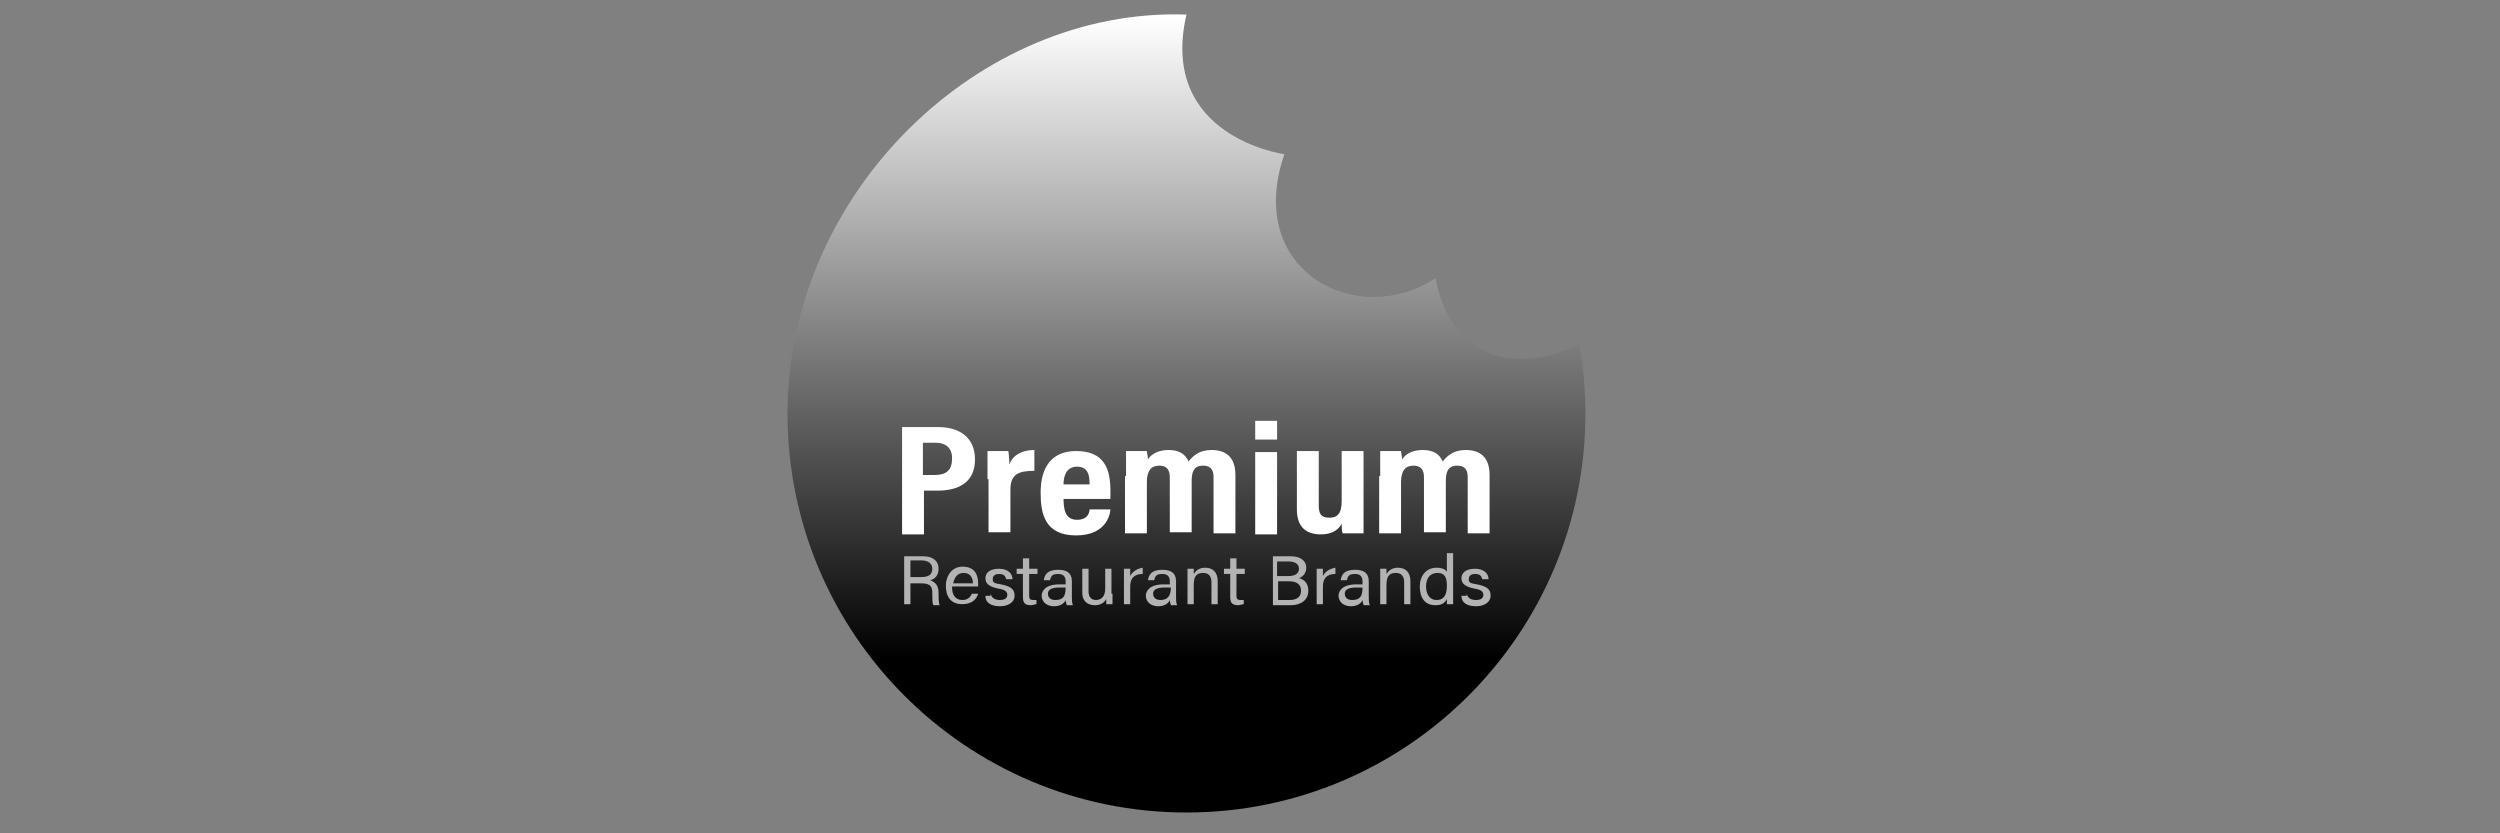 <?xml version="1.0" encoding="utf-8"?>
<!-- Generator: Adobe Illustrator 25.0.0, SVG Export Plug-In . SVG Version: 6.00 Build 0)  -->
<svg version="1.1" xmlns="http://www.w3.org/2000/svg" xmlns:xlink="http://www.w3.org/1999/xlink" x="0px" y="0px"
	 viewBox="0 0 240 80" style="enable-background:new 0 0 240 80;" xml:space="preserve">
<rect x="0" y="0" width="240" height="80" fill="#808080" stroke="none"/>
<style type="text/css">
	.st0{fill:url(#SVGID_1_);}
	.st1{fill:#FFFFFF;}
	.st2{fill:#B3B3B3;}
</style>
<g id="Layer_1">
</g>
<g id="Capa_1">
	<g>
		<linearGradient id="SVGID_1_" gradientUnits="userSpaceOnUse" x1="113.858" y1="1.721" x2="113.858" y2="63.314">
			<stop  offset="0" style="stop-color:#FFFFFF"/>
			<stop  offset="1" style="stop-color:#000000"/>
		</linearGradient>
		<path class="st0" d="M113.9,1.4c-20-0.7-38.3,17.2-38.3,38.3S92.7,78,113.9,78s38.3-17.2,38.3-38.3c0-2.3-0.2-4.6-0.6-6.8
			c-1.6,1.3-11.6,4.7-13.8-6.2c-7.3,4.9-18.4-0.5-14.5-11.9C123.2,14.8,111.2,13.1,113.9,1.4z"/>
		<g>
			<path class="st1" d="M86.5,41h3.6c2,0,3.5,1,3.5,3.1c0,2-1.3,3-3.6,3h-1.3v4.2h-2.1V41z M88.7,45.6h1c1.2,0,1.7-0.5,1.7-1.6
				c0-1-0.6-1.5-1.6-1.5h-1.2V45.6z"/>
			<path class="st1" d="M94.8,46c0-1.3,0-2.1,0-2.7h2c0,0.1,0.1,0.5,0.1,1.3c0.3-0.9,1.2-1.4,2.4-1.4v2c-1.5,0-2.3,0.3-2.3,1.8v4.1
				h-2.1V46z"/>
			<path class="st1" d="M102.1,47.8c0,1,0.1,2.1,1.3,2.1c1.1,0,1.2-0.8,1.2-1h2c0,0.2-0.2,2.5-3.3,2.5c-3,0-3.4-2.1-3.4-4.1
				c0-2.5,1.1-4,3.4-4c2.7,0,3.3,1.7,3.3,3.8c0,0.3,0,0.6,0,0.8H102.1z M104.6,46.5c0-0.8-0.1-1.7-1.2-1.7c-1.2,0-1.3,1.2-1.3,1.7
				H104.6z"/>
			<path class="st1" d="M108.1,45.7c0-1.6,0-2,0-2.4h2c0,0.2,0.1,0.5,0.1,0.8c0.4-0.6,1.1-0.9,2-0.9c1,0,1.6,0.4,1.9,1.1
				c0.4-0.5,1-1.1,2.2-1.1c1.3,0,2.3,0.6,2.3,2.4v5.6h-2.1v-5.4c0-0.6-0.2-1.1-1-1.1c-0.9,0-1.1,0.6-1.1,1.5v4.9h-2.1v-5.3
				c0-0.7-0.3-1.1-1-1.1c-0.8,0-1.2,0.5-1.2,1.6v4.9h-2.1V45.7z"/>
			<path class="st1" d="M120.5,43.4h2.1v7.9h-2.1V43.4z M120.5,40.4h2.1v1.8h-2.1V40.4z"/>
			<path class="st1" d="M130.9,48.9c0,1.1,0,1.9,0,2.3h-2c-0.1-0.2-0.1-0.6-0.1-0.9c-0.4,0.7-1.1,1-2,1c-1.3,0-2.3-0.6-2.3-2.4v-5.6
				h2.1v5.2c0,0.8,0.2,1.2,1,1.2c0.8,0,1.2-0.4,1.2-1.6v-4.8h2.1V48.9z"/>
			<path class="st1" d="M132.5,45.7c0-1.6,0-2,0-2.4h2c0,0.2,0.1,0.5,0.1,0.8c0.4-0.6,1.1-0.9,2-0.9c1,0,1.6,0.4,1.9,1.1
				c0.4-0.5,1-1.1,2.2-1.1c1.3,0,2.3,0.6,2.3,2.4v5.6h-2.1v-5.4c0-0.6-0.2-1.1-1-1.1c-0.9,0-1.1,0.6-1.1,1.5v4.9h-2.1v-5.3
				c0-0.7-0.3-1.1-1-1.1c-0.8,0-1.2,0.5-1.2,1.6v4.9h-2.1V45.7z"/>
			<path class="st2" d="M87.4,55.9V58h-0.6v-4.6h1.8c0.9,0,1.5,0.4,1.5,1.2c0,0.7-0.4,1-0.8,1.1c0.5,0.2,0.8,0.5,0.8,1.2v0.1
				c0,0.4,0,0.8,0.1,1.1h-0.6c-0.1-0.2-0.1-0.6-0.1-1.1v-0.1c0-0.7-0.3-0.9-1.1-0.9H87.4z M87.4,55.4h1c0.7,0,1.1-0.2,1.1-0.8
				c0-0.5-0.4-0.8-1-0.8h-1.1V55.4z"/>
			<path class="st2" d="M91.4,56.4c0,0.7,0.3,1.2,1,1.2c0.6,0,0.8-0.4,0.9-0.6h0.6c-0.1,0.4-0.5,1-1.5,1c-1.2,0-1.6-0.8-1.6-1.8
				c0-0.8,0.5-1.8,1.6-1.8c1.2,0,1.5,0.8,1.5,1.6c0,0,0,0.2,0,0.3H91.4z M93.4,56c0-0.6-0.3-1-0.9-1c-0.7,0-0.9,0.6-1,1H93.4z"/>
			<path class="st2" d="M95.1,57c0.1,0.4,0.4,0.6,0.9,0.6c0.5,0,0.7-0.2,0.7-0.5c0-0.3-0.2-0.5-0.9-0.6c-0.9-0.2-1.2-0.5-1.2-1
				c0-0.4,0.3-0.9,1.3-0.9c0.9,0,1.3,0.5,1.3,1h-0.6c-0.1-0.3-0.2-0.5-0.7-0.5c-0.4,0-0.6,0.2-0.6,0.5c0,0.3,0.1,0.4,0.8,0.5
				c1,0.2,1.3,0.5,1.3,1.1c0,0.6-0.6,1-1.4,1c-0.8,0-1.4-0.3-1.4-1H95.1z"/>
			<path class="st2" d="M97.6,54.6h0.6v-1h0.6v1h0.8v0.5h-0.8v2.1c0,0.3,0.1,0.4,0.4,0.4c0.1,0,0.2,0,0.3,0V58
				c-0.1,0-0.4,0.1-0.5,0.1c-0.6,0-0.8-0.2-0.8-0.8v-2.2h-0.6V54.6z"/>
			<path class="st2" d="M102.9,57.3c0,0.2,0,0.6,0.1,0.8h-0.6c0-0.1-0.1-0.3-0.1-0.5c-0.1,0.3-0.5,0.6-1.1,0.6c-0.9,0-1.2-0.6-1.2-1
				c0-0.5,0.4-1.1,1.7-1.1c0.2,0,0.4,0,0.6,0v-0.3c0-0.3-0.1-0.7-0.7-0.7c-0.6,0-0.7,0.2-0.8,0.6h-0.6c0.1-0.6,0.4-1,1.4-1
				c0.8,0,1.3,0.3,1.3,1.1V57.3z M102.3,56.4c-0.1,0-0.4,0-0.6,0c-0.9,0-1.1,0.3-1.1,0.6c0,0.3,0.2,0.6,0.7,0.6
				C102.1,57.6,102.3,57.2,102.3,56.4L102.3,56.4z"/>
			<path class="st2" d="M106.8,57c0,0.4,0,0.8,0,1h-0.6c0-0.1,0-0.3,0-0.5c-0.2,0.4-0.6,0.6-1.1,0.6c-0.6,0-1.2-0.3-1.2-1.2v-2.3
				h0.6v2.2c0,0.4,0.2,0.8,0.7,0.8c0.5,0,0.9-0.3,0.9-1.1v-1.9h0.6V57z"/>
			<path class="st2" d="M107.9,55.8c0-0.5,0-1,0-1.2h0.6c0,0.2,0,0.4,0,0.7c0.2-0.4,0.6-0.7,1.2-0.8v0.6c-0.9,0-1.2,0.5-1.2,1.2V58
				h-0.6V55.8z"/>
			<path class="st2" d="M112.9,57.3c0,0.2,0,0.6,0.1,0.8h-0.6c0-0.1-0.1-0.3-0.1-0.5c-0.1,0.3-0.5,0.6-1.1,0.6c-0.9,0-1.2-0.6-1.2-1
				c0-0.5,0.4-1.1,1.7-1.1c0.2,0,0.4,0,0.6,0v-0.3c0-0.3-0.1-0.7-0.7-0.7c-0.6,0-0.7,0.2-0.8,0.6h-0.6c0.1-0.6,0.4-1,1.4-1
				c0.8,0,1.3,0.3,1.3,1.1V57.3z M112.4,56.4c-0.1,0-0.4,0-0.6,0c-0.9,0-1.1,0.3-1.1,0.6c0,0.3,0.2,0.6,0.7,0.6
				C112.1,57.6,112.4,57.2,112.4,56.4L112.4,56.4z"/>
			<path class="st2" d="M114,55.7c0-0.7,0-0.9,0-1.1h0.6c0,0.1,0,0.4,0,0.5c0.2-0.3,0.5-0.6,1.1-0.6c0.7,0,1.2,0.4,1.2,1.3V58h-0.6
				v-2.1c0-0.5-0.2-0.9-0.8-0.9c-0.7,0-0.9,0.4-0.9,1.2V58H114V55.7z"/>
			<path class="st2" d="M117.5,54.6h0.6v-1h0.6v1h0.8v0.5h-0.8v2.1c0,0.3,0.1,0.4,0.4,0.4c0.1,0,0.2,0,0.3,0V58
				c-0.1,0-0.4,0.1-0.5,0.1c-0.6,0-0.8-0.2-0.8-0.8v-2.2h-0.6V54.6z"/>
			<path class="st2" d="M122.1,53.4h1.8c0.9,0,1.5,0.4,1.5,1.1c0,0.6-0.4,0.9-0.7,1c0.4,0.1,0.9,0.4,0.9,1.2c0,0.9-0.7,1.4-1.7,1.4
				h-1.7V53.4z M123.7,55.3c0.7,0,1-0.3,1-0.7c0-0.4-0.3-0.7-1-0.7h-1.1v1.4H123.7z M122.7,57.6h1.1c0.7,0,1.1-0.3,1.1-0.9
				c0-0.6-0.4-0.9-1.2-0.9h-1V57.6z"/>
			<path class="st2" d="M126.4,55.8c0-0.5,0-1,0-1.2h0.6c0,0.2,0,0.4,0,0.7c0.2-0.4,0.6-0.7,1.2-0.8v0.6c-0.9,0-1.2,0.5-1.2,1.2V58
				h-0.6V55.8z"/>
			<path class="st2" d="M131.4,57.3c0,0.2,0,0.6,0.1,0.8h-0.6c0-0.1-0.1-0.3-0.1-0.5c-0.1,0.3-0.5,0.6-1.1,0.6c-0.9,0-1.2-0.6-1.2-1
				c0-0.5,0.4-1.1,1.7-1.1c0.2,0,0.4,0,0.6,0v-0.3c0-0.3-0.1-0.7-0.7-0.7c-0.6,0-0.7,0.2-0.8,0.6h-0.6c0.1-0.6,0.4-1,1.4-1
				c0.8,0,1.3,0.3,1.3,1.1V57.3z M130.8,56.4c-0.1,0-0.4,0-0.6,0c-0.9,0-1.1,0.3-1.1,0.6c0,0.3,0.2,0.6,0.7,0.6
				C130.6,57.6,130.8,57.2,130.8,56.4L130.8,56.4z"/>
			<path class="st2" d="M132.5,55.7c0-0.7,0-0.9,0-1.1h0.6c0,0.1,0,0.4,0,0.5c0.2-0.3,0.5-0.6,1.1-0.6c0.7,0,1.2,0.4,1.2,1.3V58
				h-0.6v-2.1c0-0.5-0.2-0.9-0.8-0.9c-0.7,0-0.9,0.4-0.9,1.2V58h-0.6V55.7z"/>
			<path class="st2" d="M139.5,53.1v4c0,0.3,0,0.7,0,0.9h-0.6c0-0.1,0-0.3,0-0.5c-0.2,0.4-0.5,0.6-1.1,0.6c-1,0-1.5-0.7-1.5-1.8
				c0-1,0.6-1.8,1.6-1.8c0.6,0,0.9,0.2,1,0.4v-1.8H139.5z M136.9,56.3c0,0.8,0.4,1.3,1,1.3c0.8,0,1-0.6,1-1.4c0-0.9-0.3-1.2-0.9-1.2
				C137.3,55,136.9,55.5,136.9,56.3z"/>
			<path class="st2" d="M140.8,57c0.1,0.4,0.4,0.6,0.9,0.6c0.5,0,0.7-0.2,0.7-0.5c0-0.3-0.2-0.5-0.9-0.6c-0.9-0.2-1.2-0.5-1.2-1
				c0-0.4,0.3-0.9,1.3-0.9c0.9,0,1.3,0.5,1.3,1h-0.6c-0.1-0.3-0.2-0.5-0.7-0.5c-0.4,0-0.6,0.2-0.6,0.5c0,0.3,0.1,0.4,0.8,0.5
				c1,0.2,1.3,0.5,1.3,1.1c0,0.6-0.6,1-1.4,1c-0.8,0-1.4-0.3-1.4-1H140.8z"/>
		</g>
	</g>
</g>
</svg>
